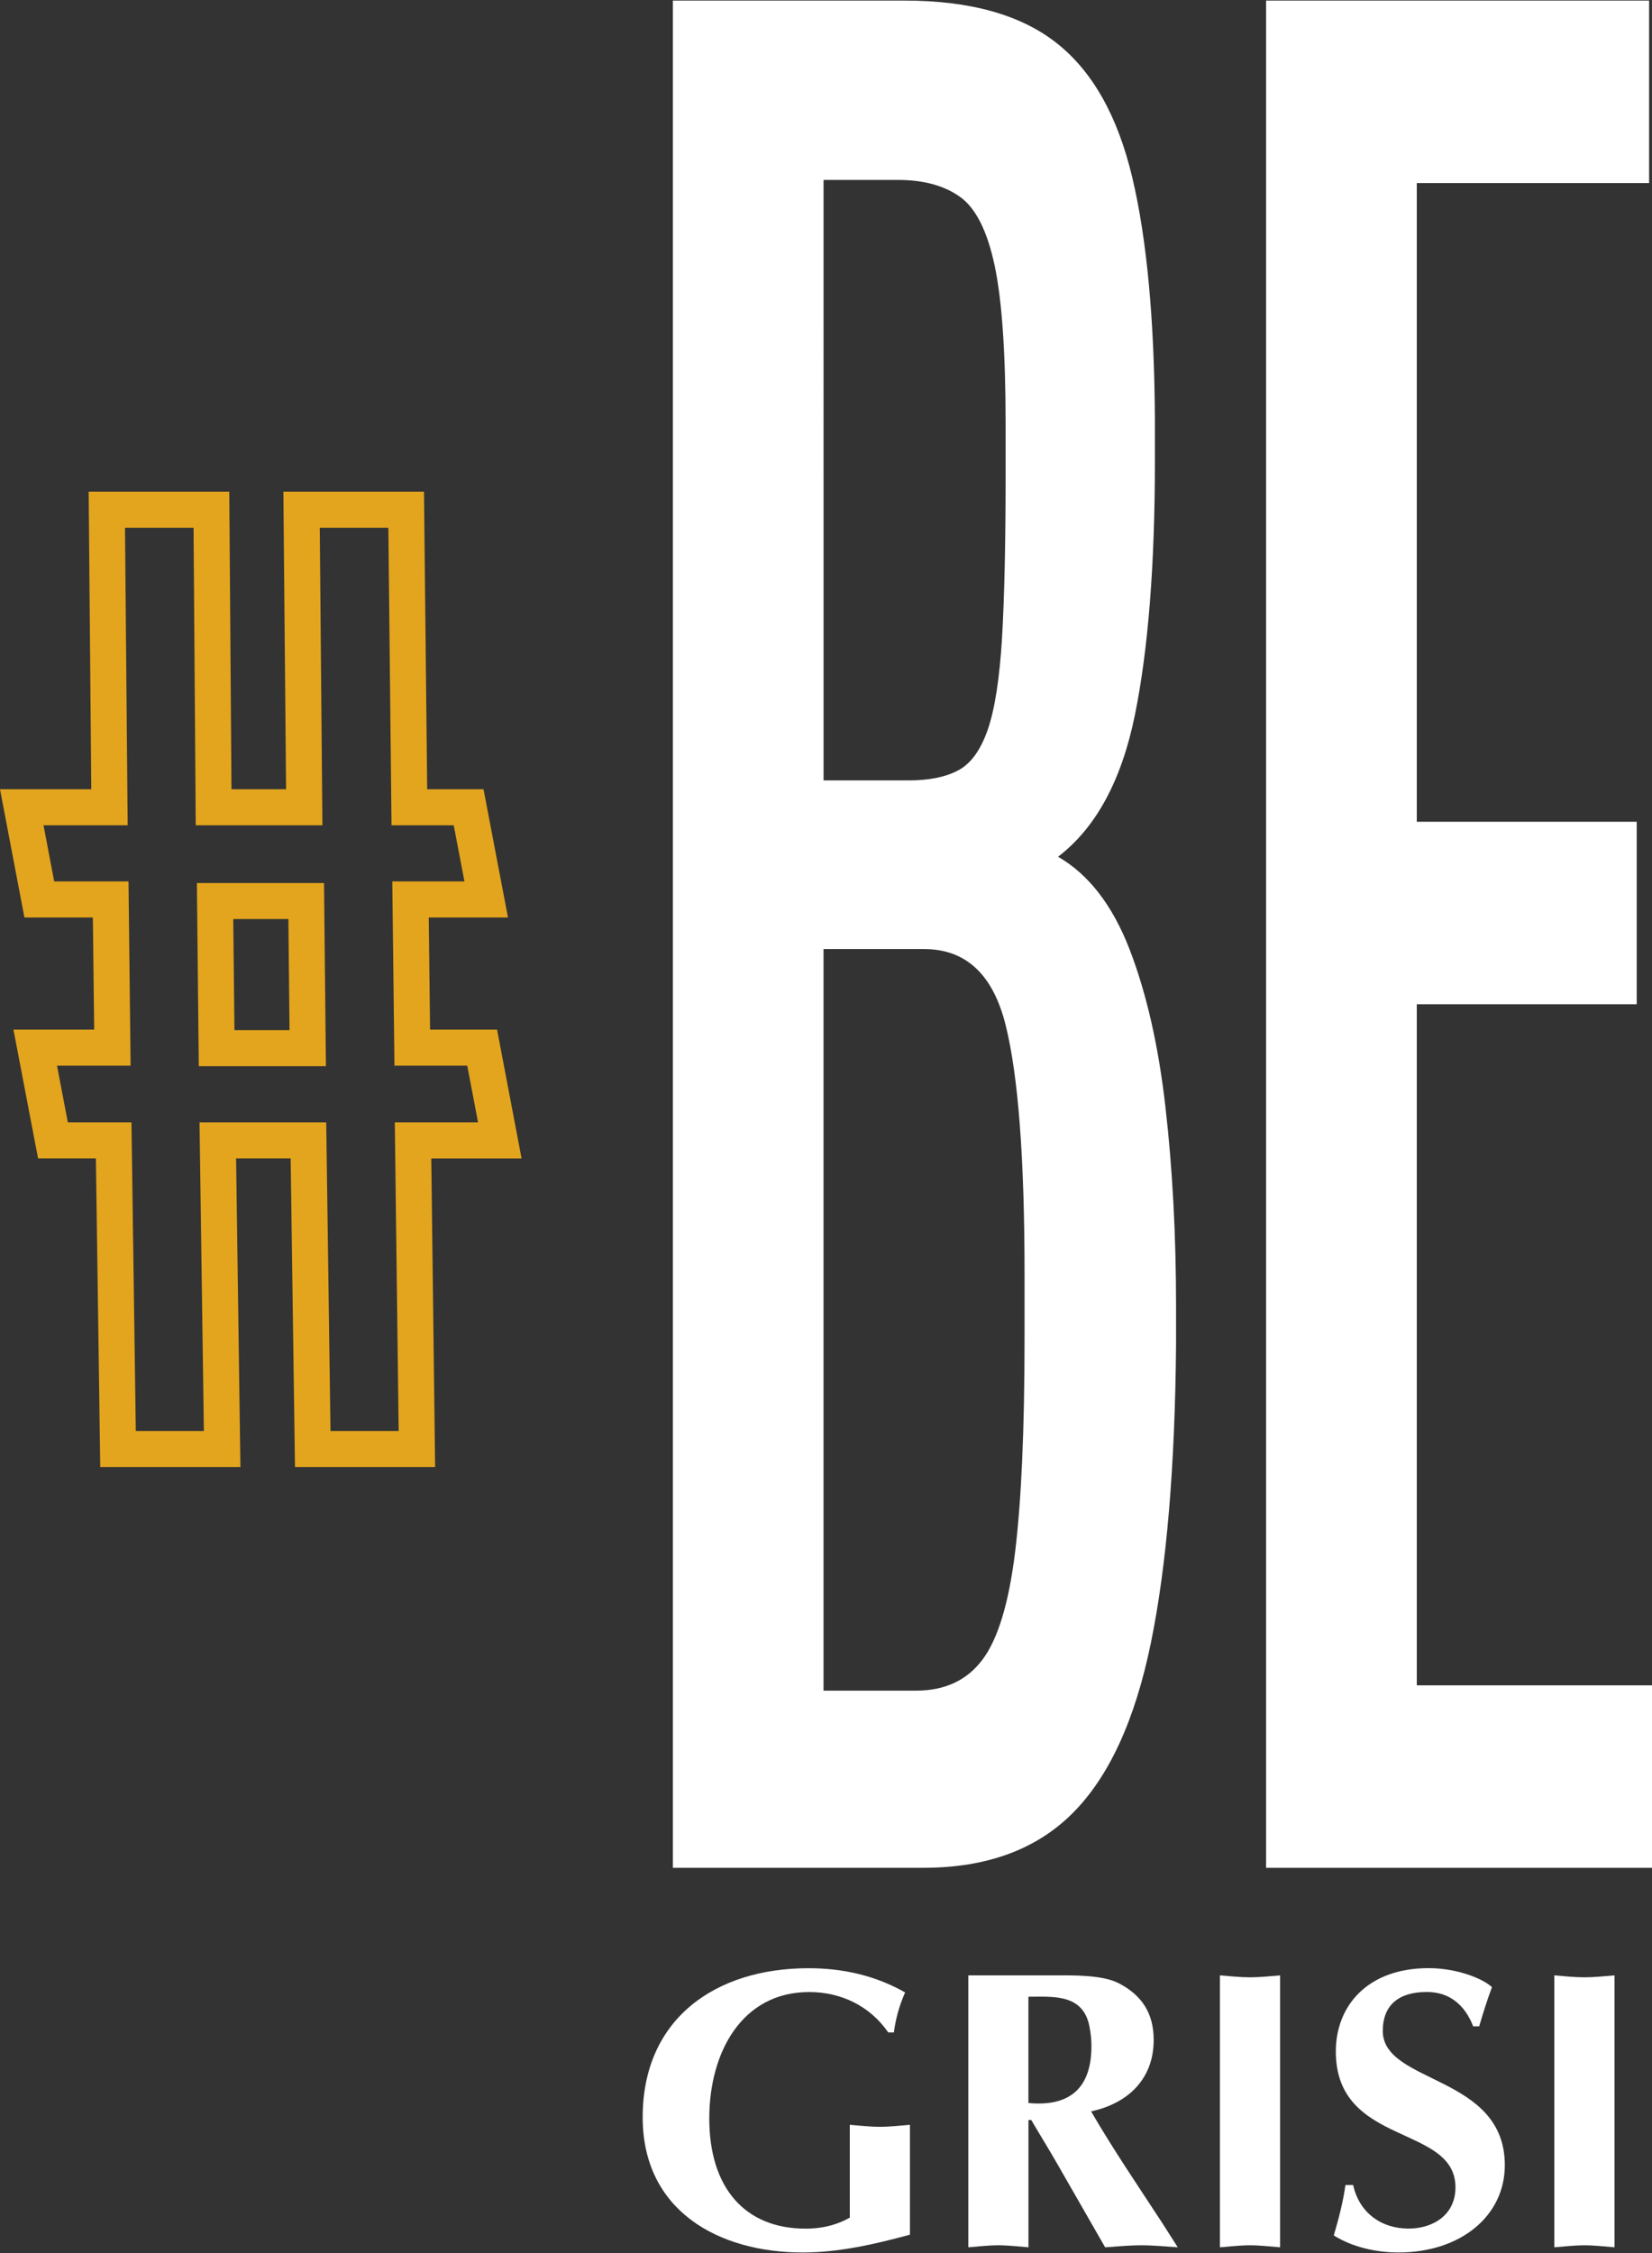 <?xml version="1.0" encoding="utf-8"?>
<!-- Generator: Adobe Illustrator 16.0.0, SVG Export Plug-In . SVG Version: 6.00 Build 0)  -->
<!DOCTYPE svg PUBLIC "-//W3C//DTD SVG 1.1//EN" "http://www.w3.org/Graphics/SVG/1.1/DTD/svg11.dtd">
<svg version="1.1" id="Capa_1" xmlns="http://www.w3.org/2000/svg" xmlns:xlink="http://www.w3.org/1999/xlink" x="0px" y="0px"
	 width="66px" height="90px" viewBox="0 0 66 90" enable-background="new 0 0 66 90" xml:space="preserve">
<rect x="0" y="0" width="66" height="90" fill="#333333" stroke="none"/>
<g>
	<path fill="#FFFFFF" d="M36.353,89.266c-1.443,0.393-2.868,0.711-4.281,0.711c-3.383,0-6.396-1.677-6.396-5.401
		c0-3.944,2.917-5.954,6.622-5.954c1.38,0,2.661,0.288,3.863,0.966c-0.225,0.507-0.383,1.062-0.448,1.599h-0.226
		c-0.734-1.061-1.89-1.614-3.157-1.614c-2.678,0-3.993,2.392-3.993,5.051c0,2.757,1.412,4.401,3.849,4.401
		c0.803,0,1.379-0.22,1.765-0.441v-3.707c0.4,0.031,0.803,0.08,1.202,0.08c0.401,0,0.802-0.049,1.201-0.08V89.266z"/>
	<path fill="#FFFFFF" d="M38.684,78.908H42.1c0.75,0,1.922-0.031,2.597,0.314c0.911,0.473,1.395,1.187,1.395,2.266
		c0,1.548-1.013,2.531-2.501,2.853c0.882,1.518,1.874,2.974,2.836,4.447l0.626,0.982c-0.48-0.031-0.961-0.08-1.462-0.08
		c-0.48,0-0.957,0.049-1.439,0.08l-1.909-3.327c-0.239-0.426-0.69-1.155-1.043-1.758h-0.111v5.085
		c-0.402-0.031-0.803-0.08-1.204-0.08c-0.4,0-0.8,0.049-1.199,0.08V78.908z M41.087,84.006c1.685,0.16,2.517-0.632,2.517-2.266
		c0-0.222-0.014-0.459-0.079-0.793c-0.257-1.314-1.461-1.186-2.438-1.186V84.006z"/>
	<path fill="#FFFFFF" d="M48.738,78.908c0.4,0.031,0.801,0.077,1.201,0.077s0.803-0.046,1.203-0.077v10.862
		c-0.4-0.031-0.803-0.08-1.203-0.08s-0.801,0.049-1.201,0.08V78.908z"/>
	<path fill="#FFFFFF" d="M58.857,80.947c-0.322-0.839-0.934-1.376-1.846-1.376c-1.267,0-1.767,0.649-1.767,1.553
		c0,2.137,4.876,1.74,4.876,5.366c0,2.028-1.764,3.486-4.249,3.486c-0.881,0-1.829-0.206-2.584-0.68
		c0.196-0.668,0.371-1.333,0.466-2.015h0.307c0.239,1.095,1.109,1.741,2.214,1.741c0.993,0,1.874-0.555,1.874-1.645
		c0-2.535-4.78-1.616-4.78-5.43c0-1.824,1.269-3.328,3.706-3.328c1.155,0,2.183,0.428,2.533,0.76
		c-0.193,0.507-0.351,1.028-0.512,1.566H58.857z"/>
	<path fill="#FFFFFF" d="M62.098,78.908c0.397,0.031,0.801,0.077,1.202,0.077c0.399,0,0.804-0.046,1.203-0.077v10.862
		c-0.399-0.031-0.804-0.08-1.203-0.08c-0.401,0-0.805,0.049-1.202,0.08V78.908z"/>
	<path fill="#FFFFFF" d="M26.883,74.612V0.023h9.25c2.618,0,4.645,0.565,6.079,1.696c1.437,1.131,2.446,2.924,3.027,5.382
		s0.882,5.693,0.901,9.704v1.611c0,4.153-0.268,7.537-0.8,10.15c-0.533,2.613-1.556,4.499-3.068,5.657
		c1.222,0.707,2.171,1.936,2.851,3.686c0.678,1.754,1.159,3.857,1.439,6.316c0.281,2.457,0.423,5.1,0.423,7.926v1.567
		c-0.042,4.86-0.374,8.829-1.005,11.907c-0.631,3.08-1.673,5.348-3.127,6.803c-1.455,1.457-3.443,2.183-5.965,2.183H26.883z
		 M32.903,31.174h3.403c0.816,0,1.475-0.135,1.979-0.403s0.897-0.812,1.18-1.632c0.281-0.818,0.469-2.034,0.567-3.645
		c0.095-1.61,0.144-3.771,0.144-6.483v-2.077c0-2.825-0.144-4.93-0.436-6.315c-0.293-1.384-0.752-2.302-1.383-2.754
		c-0.631-0.451-1.459-0.678-2.486-0.678h-2.968V31.174z M32.903,67.534h3.694c1.145,0,2.028-0.408,2.647-1.228
		c0.621-0.821,1.058-2.253,1.31-4.303c0.251-2.049,0.378-4.895,0.378-8.539V50.88c0-4.604-0.251-7.918-0.757-9.939
		c-0.504-2.019-1.59-3.03-3.257-3.03h-4.016V67.534z"/>
	<polygon fill="#FFFFFF" points="50.581,74.612 50.581,0.023 65.884,0.023 65.884,7.313 56.603,7.313 56.603,32.826 65.389,32.826 
		65.389,40.115 56.603,40.115 56.603,67.322 66,67.322 66,74.612 	"/>
	<path fill="#E3A51D" d="M17.384,58.604h-5.599l-0.173-12.33H9.432l0.173,12.33h-5.6l-0.174-12.33H1.521L0.538,41.13h3.225
		l-0.053-4.48H0.976L0,31.526h3.647L3.542,19.644H9.16l0.088,11.883h2.181l-0.107-11.883h5.617l0.128,11.883h2.251l0.977,5.123
		h-3.165l0.052,4.48h2.677l0.979,5.145H17.23L17.384,58.604z M13.204,57.164h2.723l-0.154-12.329h3.326l-0.432-2.266h-2.908
		l-0.086-7.36h2.882l-0.428-2.243h-2.485l-0.127-11.882h-2.74l0.106,11.882H7.82L7.733,21.084H4.994l0.106,11.882H1.739l0.426,2.243
		h2.969l0.084,7.36H2.278l0.432,2.266h2.542l0.173,12.329h2.72L7.971,44.835h5.062L13.204,57.164z M13.021,42.591H7.942
		l-0.076-7.317h5.079L13.021,42.591z M9.366,41.151h2.201l-0.046-4.439H9.319L9.366,41.151z"/>
</g>
</svg>
